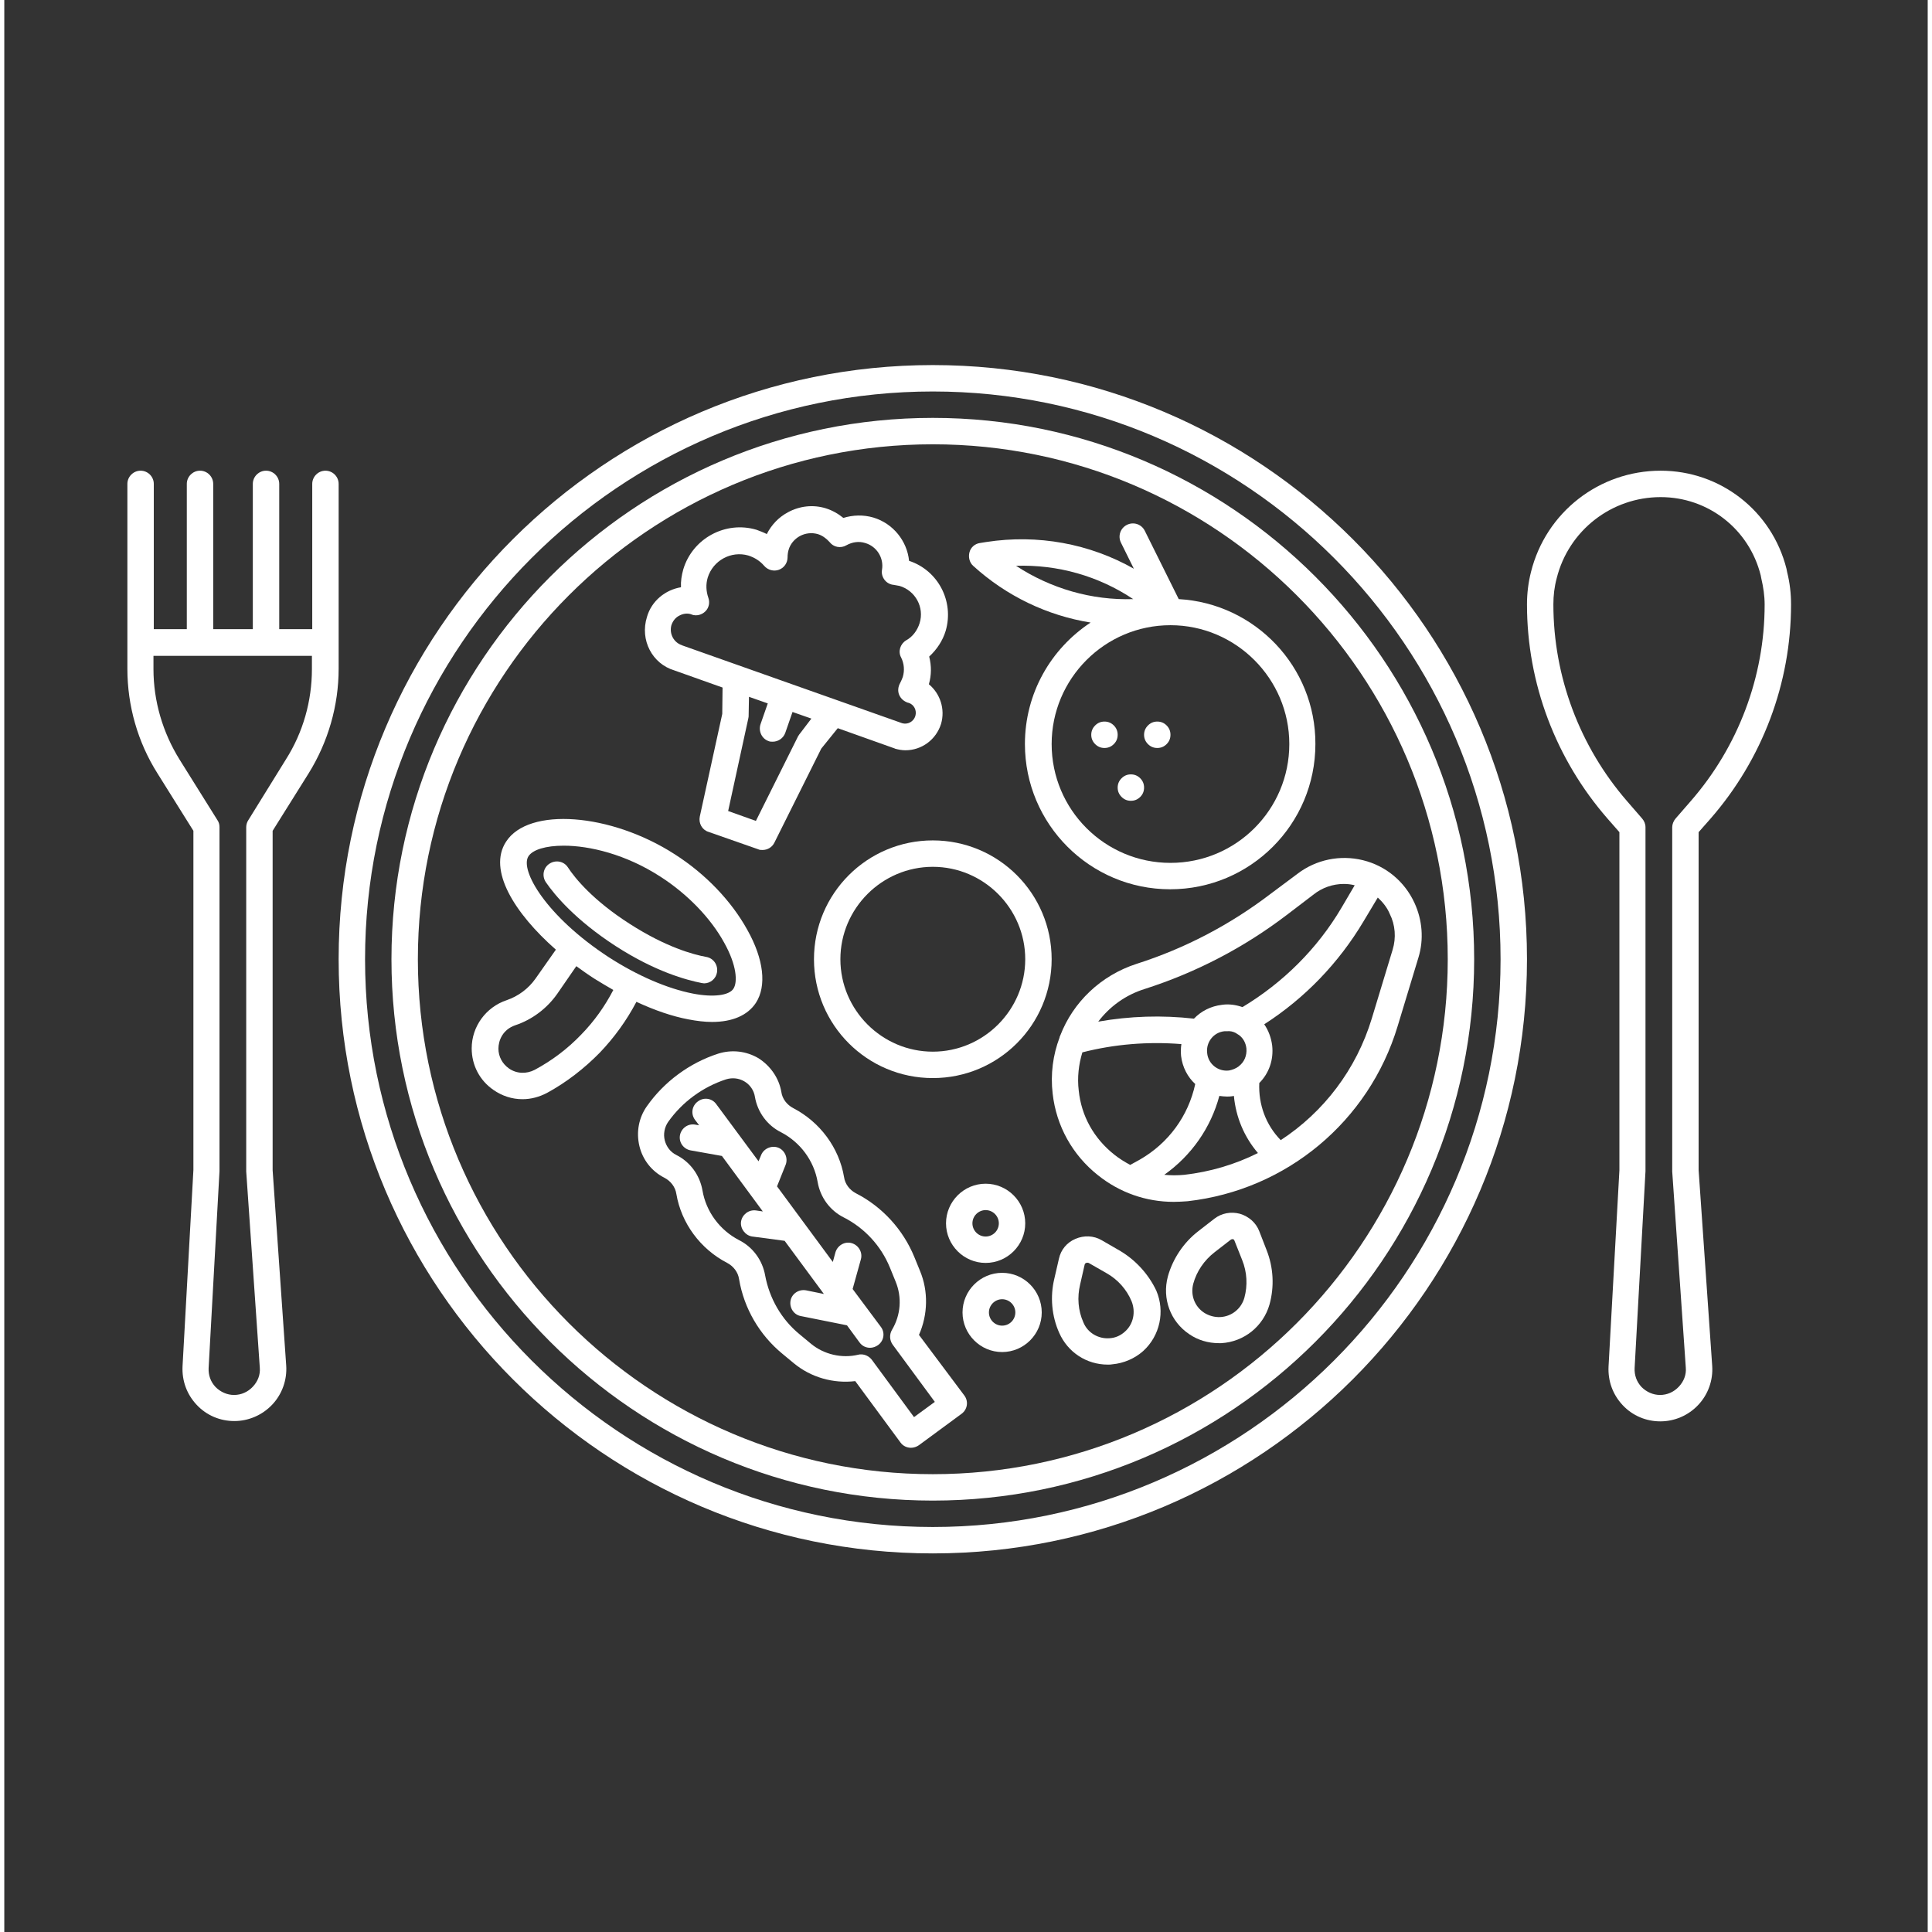 <?xml version="1.0" encoding="UTF-8"?> <svg xmlns="http://www.w3.org/2000/svg" xmlns:xlink="http://www.w3.org/1999/xlink" width="188" zoomAndPan="magnify" viewBox="0 0 141.12 141.75" height="188" preserveAspectRatio="xMidYMid meet"><rect x="0" y="0" width="141.12" height="141.75" fill="#333333" stroke="none"/><defs><clipPath id="2e1f315f39"><path d="M 24 26.785 L 112 26.785 L 112 114 L 24 114 Z M 24 26.785 " clip-rule="nonzero"></path></clipPath><clipPath id="42af7788be"><path d="M 111 34 L 131.34 34 L 131.34 105 L 111 105 Z M 111 34 " clip-rule="nonzero"></path></clipPath></defs><g clip-path="url(#2e1f315f39)"><path fill="#ffffff" d="M 68.125 26.785 C 44.078 26.785 24.531 46.328 24.531 70.379 C 24.531 94.43 44.078 113.973 68.125 113.973 C 92.176 113.973 111.719 94.43 111.719 70.379 C 111.719 46.328 92.176 26.785 68.125 26.785 Z M 68.125 112.035 C 45.168 112.035 26.469 93.34 26.469 70.379 C 26.469 47.418 45.168 28.723 68.125 28.723 C 91.086 28.723 109.781 47.418 109.781 70.379 C 109.781 93.34 91.086 112.035 68.125 112.035 Z M 68.125 112.035 " fill-opacity="1" fill-rule="nonzero"></path></g><path fill="#ffffff" d="M 68.125 61.66 C 63.309 61.66 59.406 65.559 59.406 70.379 C 59.406 75.199 63.309 79.098 68.125 79.098 C 72.945 79.098 76.844 75.199 76.844 70.379 C 76.844 65.559 72.945 61.66 68.125 61.66 Z M 68.125 77.16 C 64.398 77.16 61.344 74.109 61.344 70.379 C 61.344 66.648 64.398 63.598 68.125 63.598 C 71.855 63.598 74.906 66.648 74.906 70.379 C 74.906 74.109 71.855 77.16 68.125 77.16 Z M 68.125 77.16 " fill-opacity="1" fill-rule="nonzero"></path><path fill="#ffffff" d="M 68.125 30.66 C 46.234 30.66 28.406 48.484 28.406 70.379 C 28.406 92.273 46.234 110.098 68.125 110.098 C 90.02 110.098 107.844 92.273 107.844 70.379 C 107.844 48.484 90.02 30.66 68.125 30.66 Z M 68.125 108.16 C 47.297 108.16 30.344 91.207 30.344 70.379 C 30.344 49.551 47.297 32.598 68.125 32.598 C 88.953 32.598 105.906 49.551 105.906 70.379 C 105.906 91.207 88.953 108.16 68.125 108.16 Z M 68.125 108.16 " fill-opacity="1" fill-rule="nonzero"></path><g clip-path="url(#42af7788be)"><path fill="#ffffff" d="M 124.312 85.855 L 124.312 61.055 L 125.188 60.062 C 128.988 55.703 131.094 50.133 131.094 44.344 C 131.094 43.543 131 42.746 130.805 41.969 L 130.758 41.727 C 129.691 37.488 125.914 34.535 121.527 34.535 C 117.023 34.535 113.102 37.586 112.012 41.969 C 111.816 42.746 111.719 43.543 111.719 44.344 C 111.719 50.133 113.828 55.703 117.629 60.062 L 118.5 61.055 L 118.5 85.855 L 117.703 100.266 C 117.652 101.332 118.016 102.324 118.742 103.098 C 119.469 103.875 120.465 104.285 121.504 104.285 C 122.547 104.285 123.562 103.852 124.289 103.074 C 125.016 102.301 125.379 101.258 125.309 100.219 Z M 123.734 58.777 L 122.617 60.062 C 122.473 60.23 122.375 60.473 122.375 60.691 L 122.375 85.879 C 122.375 85.902 122.375 85.93 122.375 85.953 L 123.371 100.34 C 123.418 100.871 123.223 101.355 122.859 101.742 C 122.496 102.129 122.012 102.348 121.48 102.348 C 120.973 102.348 120.488 102.129 120.125 101.766 C 119.762 101.379 119.59 100.895 119.617 100.363 L 120.414 85.93 C 120.414 85.902 120.414 85.902 120.414 85.879 L 120.414 60.691 C 120.414 60.449 120.316 60.23 120.172 60.062 L 119.059 58.777 C 115.594 54.781 113.656 49.648 113.656 44.344 C 113.656 43.691 113.73 43.059 113.898 42.43 C 114.773 38.918 117.922 36.473 121.527 36.473 C 125.016 36.473 128.02 38.82 128.867 42.211 L 128.914 42.453 C 129.062 43.086 129.156 43.715 129.156 44.367 C 129.156 49.648 127.219 54.781 123.734 58.777 Z M 123.734 58.777 " fill-opacity="1" fill-rule="nonzero"></path></g><path fill="#ffffff" d="M 22.328 56.742 C 23.758 54.441 24.531 51.777 24.531 49.066 L 24.531 35.504 C 24.531 34.973 24.098 34.535 23.562 34.535 C 23.031 34.535 22.594 34.973 22.594 35.504 L 22.594 46.16 L 20.172 46.16 L 20.172 35.504 C 20.172 34.973 19.738 34.535 19.203 34.535 C 18.672 34.535 18.234 34.973 18.234 35.504 L 18.234 46.16 L 15.328 46.16 L 15.328 35.504 C 15.328 34.973 14.895 34.535 14.359 34.535 C 13.828 34.535 13.391 34.973 13.391 35.504 L 13.391 46.16 L 10.969 46.16 L 10.969 35.504 C 10.969 34.973 10.535 34.535 10 34.535 C 9.469 34.535 9.031 34.973 9.031 35.504 L 9.031 49.066 C 9.031 51.777 9.785 54.441 11.238 56.742 L 13.875 60.957 L 13.875 85.832 L 13.078 100.242 C 13.027 101.309 13.391 102.301 14.117 103.074 C 14.844 103.852 15.84 104.262 16.879 104.262 C 17.922 104.262 18.938 103.824 19.664 103.051 C 20.391 102.277 20.754 101.234 20.684 100.191 L 19.688 85.855 L 19.688 60.957 Z M 17.898 60.184 C 17.801 60.328 17.75 60.523 17.75 60.691 L 17.75 85.879 C 17.75 85.902 17.75 85.93 17.75 85.953 L 18.746 100.34 C 18.793 100.871 18.598 101.355 18.234 101.742 C 17.871 102.129 17.387 102.348 16.855 102.348 C 16.348 102.348 15.863 102.129 15.5 101.766 C 15.137 101.379 14.965 100.895 14.992 100.363 L 15.789 85.93 C 15.789 85.902 15.789 85.902 15.789 85.879 L 15.789 60.691 C 15.789 60.496 15.742 60.328 15.645 60.184 L 12.859 55.727 C 11.625 53.742 10.945 51.441 10.945 49.09 L 10.945 48.121 L 22.57 48.121 L 22.57 49.09 C 22.57 51.441 21.918 53.742 20.656 55.727 Z M 17.898 60.184 " fill-opacity="1" fill-rule="nonzero"></path><path fill="#ffffff" d="M 92.902 65.586 C 89.922 67.859 86.629 69.582 83.07 70.719 C 80.453 71.566 78.418 73.527 77.477 75.973 C 77.449 76.023 77.426 76.07 77.426 76.121 C 76.941 77.402 76.75 78.809 76.918 80.238 C 77.184 82.609 78.371 84.742 80.234 86.219 C 81.836 87.504 83.773 88.18 85.805 88.18 C 86.145 88.18 86.484 88.156 86.824 88.133 C 94.09 87.309 100.121 82.27 102.227 75.297 L 103.754 70.258 C 104.164 68.926 104.043 67.496 103.461 66.238 C 102.734 64.664 101.355 63.523 99.684 63.113 C 98.012 62.703 96.246 63.066 94.887 64.105 Z M 78.832 80.02 C 78.711 79.051 78.832 78.082 79.098 77.211 C 81.473 76.605 83.918 76.41 86.363 76.605 C 86.316 76.895 86.316 77.184 86.34 77.477 C 86.438 78.301 86.824 79.027 87.379 79.535 C 86.871 81.883 85.418 83.871 83.312 85.082 L 82.609 85.469 C 82.199 85.25 81.809 85.008 81.445 84.719 C 79.945 83.531 79.023 81.883 78.832 80.02 Z M 90.383 75.805 C 90.383 75.805 90.406 75.828 90.406 75.828 C 90.48 75.879 90.527 75.902 90.602 75.949 C 90.918 76.191 91.086 76.531 91.133 76.918 C 91.184 77.453 90.965 77.938 90.578 78.227 C 90.578 78.227 90.578 78.227 90.555 78.25 C 90.359 78.395 90.117 78.492 89.852 78.543 C 89.051 78.637 88.324 78.059 88.254 77.258 C 88.156 76.457 88.738 75.73 89.535 75.66 C 89.586 75.66 89.656 75.66 89.707 75.66 C 89.949 75.637 90.164 75.684 90.383 75.805 Z M 86.582 86.195 C 86.074 86.242 85.59 86.242 85.105 86.195 C 87.09 84.789 88.52 82.754 89.148 80.406 C 89.344 80.43 89.512 80.453 89.707 80.453 C 89.828 80.453 89.949 80.453 90.094 80.43 C 90.141 80.43 90.164 80.406 90.215 80.406 C 90.359 81.957 90.965 83.41 91.98 84.598 C 90.285 85.445 88.469 85.977 86.582 86.195 Z M 101.863 69.676 L 100.336 74.715 C 99.199 78.469 96.801 81.594 93.652 83.652 C 92.562 82.539 92.008 81.035 92.078 79.461 C 92.781 78.758 93.145 77.766 93.023 76.699 C 92.949 76.145 92.758 75.609 92.441 75.152 C 95.422 73.238 97.914 70.645 99.73 67.594 L 100.773 65.852 C 101.137 66.191 101.453 66.578 101.645 67.039 C 102.059 67.859 102.129 68.805 101.863 69.676 Z M 98.277 64.855 C 98.547 64.855 98.812 64.883 99.078 64.953 L 98.109 66.602 C 96.34 69.605 93.824 72.098 90.844 73.891 C 90.359 73.723 89.852 73.648 89.344 73.723 C 88.52 73.82 87.816 74.184 87.285 74.738 C 84.934 74.473 82.586 74.547 80.262 74.957 C 81.109 73.844 82.27 72.996 83.676 72.559 C 87.453 71.348 90.941 69.531 94.09 67.133 L 96.027 65.656 C 96.68 65.125 97.48 64.855 98.277 64.855 Z M 98.277 64.855 " fill-opacity="1" fill-rule="nonzero"></path><path fill="#ffffff" d="M 86.168 43.957 L 83.676 38.941 C 83.434 38.457 82.852 38.266 82.367 38.508 C 81.883 38.75 81.688 39.332 81.93 39.816 L 82.875 41.727 C 79.629 39.887 75.828 39.184 72.051 39.766 L 71.59 39.84 C 71.227 39.887 70.91 40.152 70.816 40.516 C 70.719 40.879 70.816 41.27 71.082 41.512 C 73.527 43.738 76.531 45.168 79.703 45.676 C 76.797 47.59 74.883 50.859 74.883 54.59 C 74.883 60.473 79.656 65.246 85.539 65.246 C 91.426 65.246 96.195 60.473 96.195 54.59 C 96.219 48.922 91.766 44.27 86.168 43.957 Z M 82.828 43.957 C 79.777 44.055 76.773 43.18 74.23 41.512 C 77.305 41.414 80.285 42.262 82.828 43.957 Z M 85.562 63.309 C 80.746 63.309 76.844 59.406 76.844 54.59 C 76.844 49.793 80.746 45.871 85.562 45.871 C 90.359 45.871 94.281 49.793 94.281 54.59 C 94.281 59.406 90.383 63.309 85.562 63.309 Z M 85.562 63.309 " fill-opacity="1" fill-rule="nonzero"></path><path fill="#ffffff" d="M 81.688 53.91 C 81.688 54.18 81.594 54.406 81.406 54.594 C 81.215 54.785 80.988 54.879 80.719 54.879 C 80.453 54.879 80.227 54.785 80.035 54.594 C 79.848 54.406 79.75 54.18 79.75 53.91 C 79.75 53.645 79.848 53.414 80.035 53.227 C 80.227 53.035 80.453 52.941 80.719 52.941 C 80.988 52.941 81.215 53.035 81.406 53.227 C 81.594 53.414 81.688 53.645 81.688 53.91 Z M 81.688 53.91 " fill-opacity="1" fill-rule="nonzero"></path><path fill="#ffffff" d="M 83.625 57.785 C 83.625 58.055 83.531 58.281 83.344 58.469 C 83.152 58.66 82.926 58.754 82.656 58.754 C 82.391 58.754 82.164 58.66 81.973 58.469 C 81.785 58.281 81.688 58.055 81.688 57.785 C 81.688 57.52 81.785 57.289 81.973 57.102 C 82.164 56.91 82.391 56.816 82.656 56.816 C 82.926 56.816 83.152 56.91 83.344 57.102 C 83.531 57.289 83.625 57.52 83.625 57.785 Z M 83.625 57.785 " fill-opacity="1" fill-rule="nonzero"></path><path fill="#ffffff" d="M 85.562 53.91 C 85.562 54.18 85.469 54.406 85.281 54.594 C 85.09 54.785 84.863 54.879 84.594 54.879 C 84.328 54.879 84.102 54.785 83.91 54.594 C 83.723 54.406 83.625 54.18 83.625 53.91 C 83.625 53.645 83.723 53.414 83.91 53.227 C 84.102 53.035 84.328 52.941 84.594 52.941 C 84.863 52.941 85.09 53.035 85.281 53.227 C 85.469 53.414 85.562 53.645 85.562 53.91 Z M 85.562 53.91 " fill-opacity="1" fill-rule="nonzero"></path><path fill="#ffffff" d="M 49.164 49.188 L 52.699 50.445 L 52.676 52.383 L 51.027 59.918 C 50.93 60.402 51.199 60.887 51.656 61.031 L 55.316 62.312 C 55.41 62.363 55.531 62.363 55.629 62.363 C 55.992 62.363 56.332 62.168 56.5 61.828 L 59.941 54.926 L 61.152 53.426 L 65.293 54.902 C 65.316 54.902 65.316 54.902 65.34 54.926 C 65.609 55 65.852 55.047 66.117 55.047 C 67.305 55.047 68.367 54.273 68.73 53.109 C 69.047 52.02 68.66 50.883 67.836 50.203 C 68.031 49.527 68.031 48.848 67.859 48.172 C 68.418 47.66 68.852 47.008 69.07 46.281 C 69.699 44.125 68.516 41.848 66.383 41.148 C 66.238 39.695 65.219 38.41 63.766 37.973 C 63.039 37.758 62.266 37.781 61.562 38 C 61.176 37.684 60.738 37.441 60.281 37.297 C 59.336 37.004 58.344 37.125 57.496 37.586 C 56.816 37.949 56.285 38.508 55.945 39.184 C 55.703 39.062 55.461 38.969 55.195 38.871 C 52.918 38.191 50.496 39.5 49.816 41.777 C 49.695 42.211 49.625 42.648 49.648 43.086 C 48.508 43.277 47.492 44.078 47.152 45.266 C 46.621 46.961 47.539 48.703 49.164 49.188 Z M 58.367 53.836 C 58.316 53.887 58.293 53.957 58.246 54.008 L 55.145 60.23 L 53.109 59.504 L 54.59 52.699 C 54.613 52.625 54.613 52.531 54.613 52.457 L 54.637 51.125 L 56.016 51.609 L 55.484 53.137 C 55.316 53.645 55.582 54.199 56.066 54.371 C 56.164 54.418 56.285 54.418 56.379 54.418 C 56.77 54.418 57.156 54.176 57.301 53.766 L 57.832 52.238 L 59.215 52.723 Z M 48.945 45.871 C 49.043 45.578 49.234 45.312 49.527 45.168 C 49.793 45.023 50.109 44.973 50.398 45.07 C 50.422 45.07 50.422 45.094 50.445 45.094 C 50.785 45.215 51.172 45.117 51.441 44.852 C 51.707 44.586 51.777 44.199 51.656 43.859 C 51.488 43.375 51.465 42.867 51.609 42.383 C 51.996 41.121 53.328 40.395 54.59 40.758 C 55.047 40.906 55.438 41.148 55.75 41.512 C 56.016 41.824 56.453 41.945 56.84 41.801 C 57.227 41.656 57.469 41.293 57.469 40.879 C 57.469 40.688 57.496 40.516 57.543 40.348 C 57.664 39.91 57.98 39.547 58.367 39.332 C 58.777 39.113 59.238 39.062 59.676 39.184 C 60.012 39.281 60.305 39.5 60.547 39.766 C 60.836 40.152 61.371 40.25 61.781 40.008 C 62.219 39.766 62.703 39.695 63.16 39.84 C 64.008 40.082 64.543 40.93 64.398 41.801 C 64.348 42.066 64.422 42.332 64.59 42.551 C 64.762 42.77 65.004 42.891 65.27 42.914 C 65.414 42.938 65.559 42.965 65.68 42.988 C 66.844 43.328 67.52 44.562 67.156 45.723 C 66.988 46.258 66.648 46.719 66.164 46.984 C 65.73 47.25 65.559 47.809 65.801 48.242 C 66.02 48.68 66.066 49.188 65.922 49.672 C 65.875 49.816 65.801 49.961 65.73 50.109 C 65.582 50.375 65.535 50.688 65.656 50.98 C 65.777 51.27 66.02 51.465 66.309 51.562 C 66.309 51.562 66.336 51.562 66.336 51.562 C 66.746 51.684 66.965 52.117 66.844 52.531 C 66.723 52.941 66.285 53.184 65.875 53.062 L 49.793 47.371 C 49.77 47.371 49.77 47.371 49.746 47.348 C 49.113 47.152 48.777 46.5 48.945 45.871 Z M 48.945 45.871 " fill-opacity="1" fill-rule="nonzero"></path><path fill="#ffffff" d="M 50.18 74.789 C 50.809 74.91 51.391 74.98 51.926 74.98 C 53.426 74.98 54.539 74.496 55.145 73.578 C 55.945 72.34 55.727 70.379 54.516 68.223 C 53.352 66.117 51.465 64.129 49.188 62.676 C 44.488 59.648 38.457 59.191 36.812 61.758 C 35.457 63.84 37.441 67.012 40.469 69.676 L 38.969 71.809 C 38.457 72.535 37.707 73.094 36.859 73.383 C 35.336 73.891 34.293 75.32 34.293 76.918 C 34.293 78.152 34.875 79.27 35.891 79.969 C 36.52 80.406 37.246 80.648 38.023 80.648 C 38.652 80.648 39.258 80.48 39.816 80.188 C 41.242 79.414 42.551 78.395 43.691 77.234 C 44.754 76.121 45.652 74.883 46.379 73.504 C 47.734 74.133 49.02 74.57 50.18 74.789 Z M 38.457 62.824 C 38.773 62.34 39.719 62.047 41.051 62.047 C 42.938 62.047 45.602 62.676 48.145 64.324 C 50.109 65.586 51.828 67.352 52.82 69.168 C 53.742 70.816 53.812 72.051 53.5 72.535 C 53.184 73.043 51.996 73.188 50.52 72.898 C 48.656 72.535 46.449 71.59 44.32 70.211 C 39.766 67.23 37.805 63.84 38.457 62.824 Z M 42.332 75.902 C 41.34 76.941 40.18 77.816 38.918 78.492 C 38.312 78.809 37.586 78.785 37.031 78.395 C 36.547 78.059 36.254 77.523 36.254 76.941 C 36.254 76.336 36.57 75.539 37.488 75.223 C 38.727 74.812 39.816 73.988 40.566 72.922 L 41.969 70.887 C 42.406 71.203 42.844 71.52 43.301 71.809 C 43.762 72.098 44.223 72.367 44.684 72.633 C 44.055 73.844 43.277 74.934 42.332 75.902 Z M 42.332 75.902 " fill-opacity="1" fill-rule="nonzero"></path><path fill="#ffffff" d="M 44.852 69.41 C 47.781 71.301 50.059 71.906 51.172 72.125 C 51.223 72.125 51.293 72.148 51.344 72.148 C 51.805 72.148 52.215 71.809 52.289 71.348 C 52.383 70.816 52.047 70.309 51.512 70.211 C 50.543 70.039 48.535 69.484 45.895 67.789 C 43.207 66.07 41.875 64.445 41.34 63.621 C 41.051 63.188 40.445 63.066 39.984 63.379 C 39.547 63.672 39.426 64.277 39.742 64.738 C 40.371 65.656 41.898 67.496 44.852 69.41 Z M 44.852 69.41 " fill-opacity="1" fill-rule="nonzero"></path><path fill="#ffffff" d="M 67.109 97.941 C 67.762 96.465 67.812 94.742 67.184 93.242 L 66.77 92.227 C 65.945 90.215 64.422 88.543 62.484 87.551 C 62.023 87.309 61.684 86.871 61.613 86.363 C 61.25 84.207 59.844 82.32 57.883 81.301 C 57.422 81.059 57.082 80.625 57.012 80.117 C 56.84 79.098 56.211 78.203 55.34 77.645 C 54.441 77.113 53.379 76.992 52.383 77.305 C 50.277 77.984 48.414 79.363 47.152 81.156 C 46.547 82.004 46.355 83.07 46.598 84.086 C 46.84 85.105 47.516 85.953 48.438 86.414 C 48.898 86.656 49.234 87.09 49.309 87.598 C 49.672 89.754 51.078 91.645 53.039 92.66 C 53.5 92.902 53.836 93.34 53.91 93.848 C 54.273 96.004 55.41 97.941 57.082 99.32 L 57.93 100.023 C 59.191 101.066 60.836 101.523 62.434 101.332 L 65.754 105.836 C 65.945 106.102 66.238 106.223 66.527 106.223 C 66.723 106.223 66.941 106.152 67.109 106.031 L 70.234 103.73 C 70.668 103.414 70.766 102.809 70.426 102.371 Z M 66.746 103.973 L 63.645 99.758 C 63.453 99.516 63.16 99.371 62.871 99.371 C 62.797 99.371 62.727 99.371 62.652 99.395 C 61.441 99.684 60.133 99.371 59.191 98.594 L 58.344 97.891 C 57.012 96.801 56.137 95.254 55.824 93.582 C 55.629 92.469 54.926 91.5 53.91 90.988 C 52.504 90.262 51.488 88.906 51.223 87.332 C 51.027 86.219 50.324 85.25 49.309 84.742 C 48.871 84.523 48.582 84.137 48.461 83.676 C 48.34 83.215 48.438 82.707 48.703 82.32 C 49.746 80.844 51.246 79.754 52.941 79.195 C 53.402 79.051 53.887 79.098 54.297 79.34 C 54.711 79.582 55 79.996 55.074 80.48 C 55.266 81.594 55.969 82.562 56.984 83.07 C 58.391 83.797 59.406 85.152 59.676 86.727 C 59.867 87.84 60.57 88.809 61.586 89.32 C 63.113 90.094 64.324 91.402 64.977 93 L 65.391 94.016 C 65.875 95.18 65.777 96.488 65.125 97.578 C 64.93 97.918 64.953 98.328 65.172 98.645 L 68.273 102.855 Z M 66.746 103.973 " fill-opacity="1" fill-rule="nonzero"></path><path fill="#ffffff" d="M 62.242 94.574 L 62.848 92.395 C 62.992 91.887 62.676 91.352 62.168 91.207 C 61.66 91.062 61.129 91.379 60.98 91.887 L 60.789 92.59 L 56.695 87.043 L 57.324 85.469 C 57.52 84.984 57.277 84.402 56.793 84.207 C 56.309 84.016 55.727 84.258 55.531 84.742 L 55.34 85.203 L 52.238 81.012 C 51.926 80.574 51.32 80.48 50.883 80.816 C 50.445 81.133 50.352 81.738 50.688 82.176 L 50.98 82.562 L 50.688 82.512 C 50.156 82.418 49.672 82.781 49.574 83.289 C 49.477 83.82 49.84 84.305 50.352 84.402 L 52.652 84.812 L 55.652 88.883 L 55.145 88.809 C 54.613 88.738 54.129 89.125 54.055 89.633 C 53.984 90.141 54.371 90.652 54.879 90.723 L 57.254 91.039 L 60.133 94.938 L 58.828 94.672 C 58.293 94.574 57.785 94.914 57.688 95.422 C 57.59 95.953 57.93 96.465 58.438 96.559 L 61.828 97.238 L 62.75 98.496 C 62.945 98.766 63.234 98.887 63.523 98.887 C 63.719 98.887 63.938 98.812 64.105 98.691 C 64.543 98.375 64.641 97.77 64.301 97.336 Z M 62.242 94.574 " fill-opacity="1" fill-rule="nonzero"></path><path fill="#ffffff" d="M 74.906 89.754 C 74.906 88.156 73.602 86.848 72 86.848 C 70.402 86.848 69.094 88.156 69.094 89.754 C 69.094 91.352 70.402 92.66 72 92.66 C 73.602 92.66 74.906 91.352 74.906 89.754 Z M 71.031 89.754 C 71.031 89.223 71.469 88.785 72 88.785 C 72.535 88.785 72.969 89.223 72.969 89.754 C 72.969 90.289 72.535 90.723 72 90.723 C 71.469 90.723 71.031 90.289 71.031 89.754 Z M 71.031 89.754 " fill-opacity="1" fill-rule="nonzero"></path><path fill="#ffffff" d="M 73.211 93.387 C 71.613 93.387 70.305 94.695 70.305 96.293 C 70.305 97.891 71.613 99.199 73.211 99.199 C 74.812 99.199 76.117 97.891 76.117 96.293 C 76.117 94.695 74.812 93.387 73.211 93.387 Z M 73.211 97.262 C 72.68 97.262 72.242 96.828 72.242 96.293 C 72.242 95.762 72.68 95.324 73.211 95.324 C 73.746 95.324 74.18 95.762 74.18 96.293 C 74.18 96.828 73.746 97.262 73.211 97.262 Z M 73.211 97.262 " fill-opacity="1" fill-rule="nonzero"></path><path fill="#ffffff" d="M 81.809 91.742 L 80.504 90.988 C 79.922 90.652 79.219 90.625 78.59 90.895 C 77.961 91.16 77.523 91.691 77.379 92.348 L 77.039 93.824 C 76.723 95.133 76.844 96.559 77.402 97.797 C 78.031 99.223 79.414 100.121 80.961 100.121 C 81.082 100.121 81.203 100.121 81.301 100.098 C 82.125 100.023 82.926 99.684 83.555 99.129 C 84.789 98.012 85.176 96.223 84.523 94.695 C 83.941 93.461 82.973 92.418 81.809 91.742 Z M 82.223 97.699 C 81.906 97.988 81.52 98.16 81.109 98.184 C 80.285 98.254 79.484 97.797 79.172 97.02 C 78.781 96.148 78.711 95.18 78.93 94.258 L 79.266 92.781 C 79.293 92.711 79.34 92.66 79.387 92.66 C 79.438 92.637 79.484 92.637 79.559 92.66 L 80.867 93.41 C 81.688 93.871 82.344 94.598 82.707 95.469 C 83.02 96.246 82.852 97.141 82.223 97.699 Z M 82.223 97.699 " fill-opacity="1" fill-rule="nonzero"></path><path fill="#ffffff" d="M 92.078 90.336 C 91.836 89.707 91.305 89.246 90.648 89.051 C 89.996 88.883 89.316 89.004 88.785 89.414 L 87.598 90.336 C 86.531 91.16 85.734 92.348 85.371 93.652 C 84.934 95.277 85.562 96.973 86.945 97.891 C 87.574 98.328 88.348 98.547 89.102 98.547 C 89.172 98.547 89.246 98.547 89.293 98.547 C 90.965 98.449 92.371 97.312 92.828 95.711 C 93.191 94.406 93.121 93 92.613 91.715 Z M 90.988 95.203 C 90.77 96.004 90.07 96.586 89.223 96.633 C 88.809 96.656 88.375 96.535 88.035 96.316 C 87.332 95.859 87.016 95.012 87.234 94.188 C 87.477 93.289 88.035 92.469 88.785 91.887 L 89.973 90.965 C 90.02 90.941 90.043 90.918 90.094 90.918 C 90.117 90.918 90.141 90.918 90.141 90.918 C 90.191 90.918 90.238 90.965 90.262 91.039 L 90.82 92.441 C 91.184 93.34 91.23 94.309 90.988 95.203 Z M 90.988 95.203 " fill-opacity="1" fill-rule="nonzero"></path></svg> 